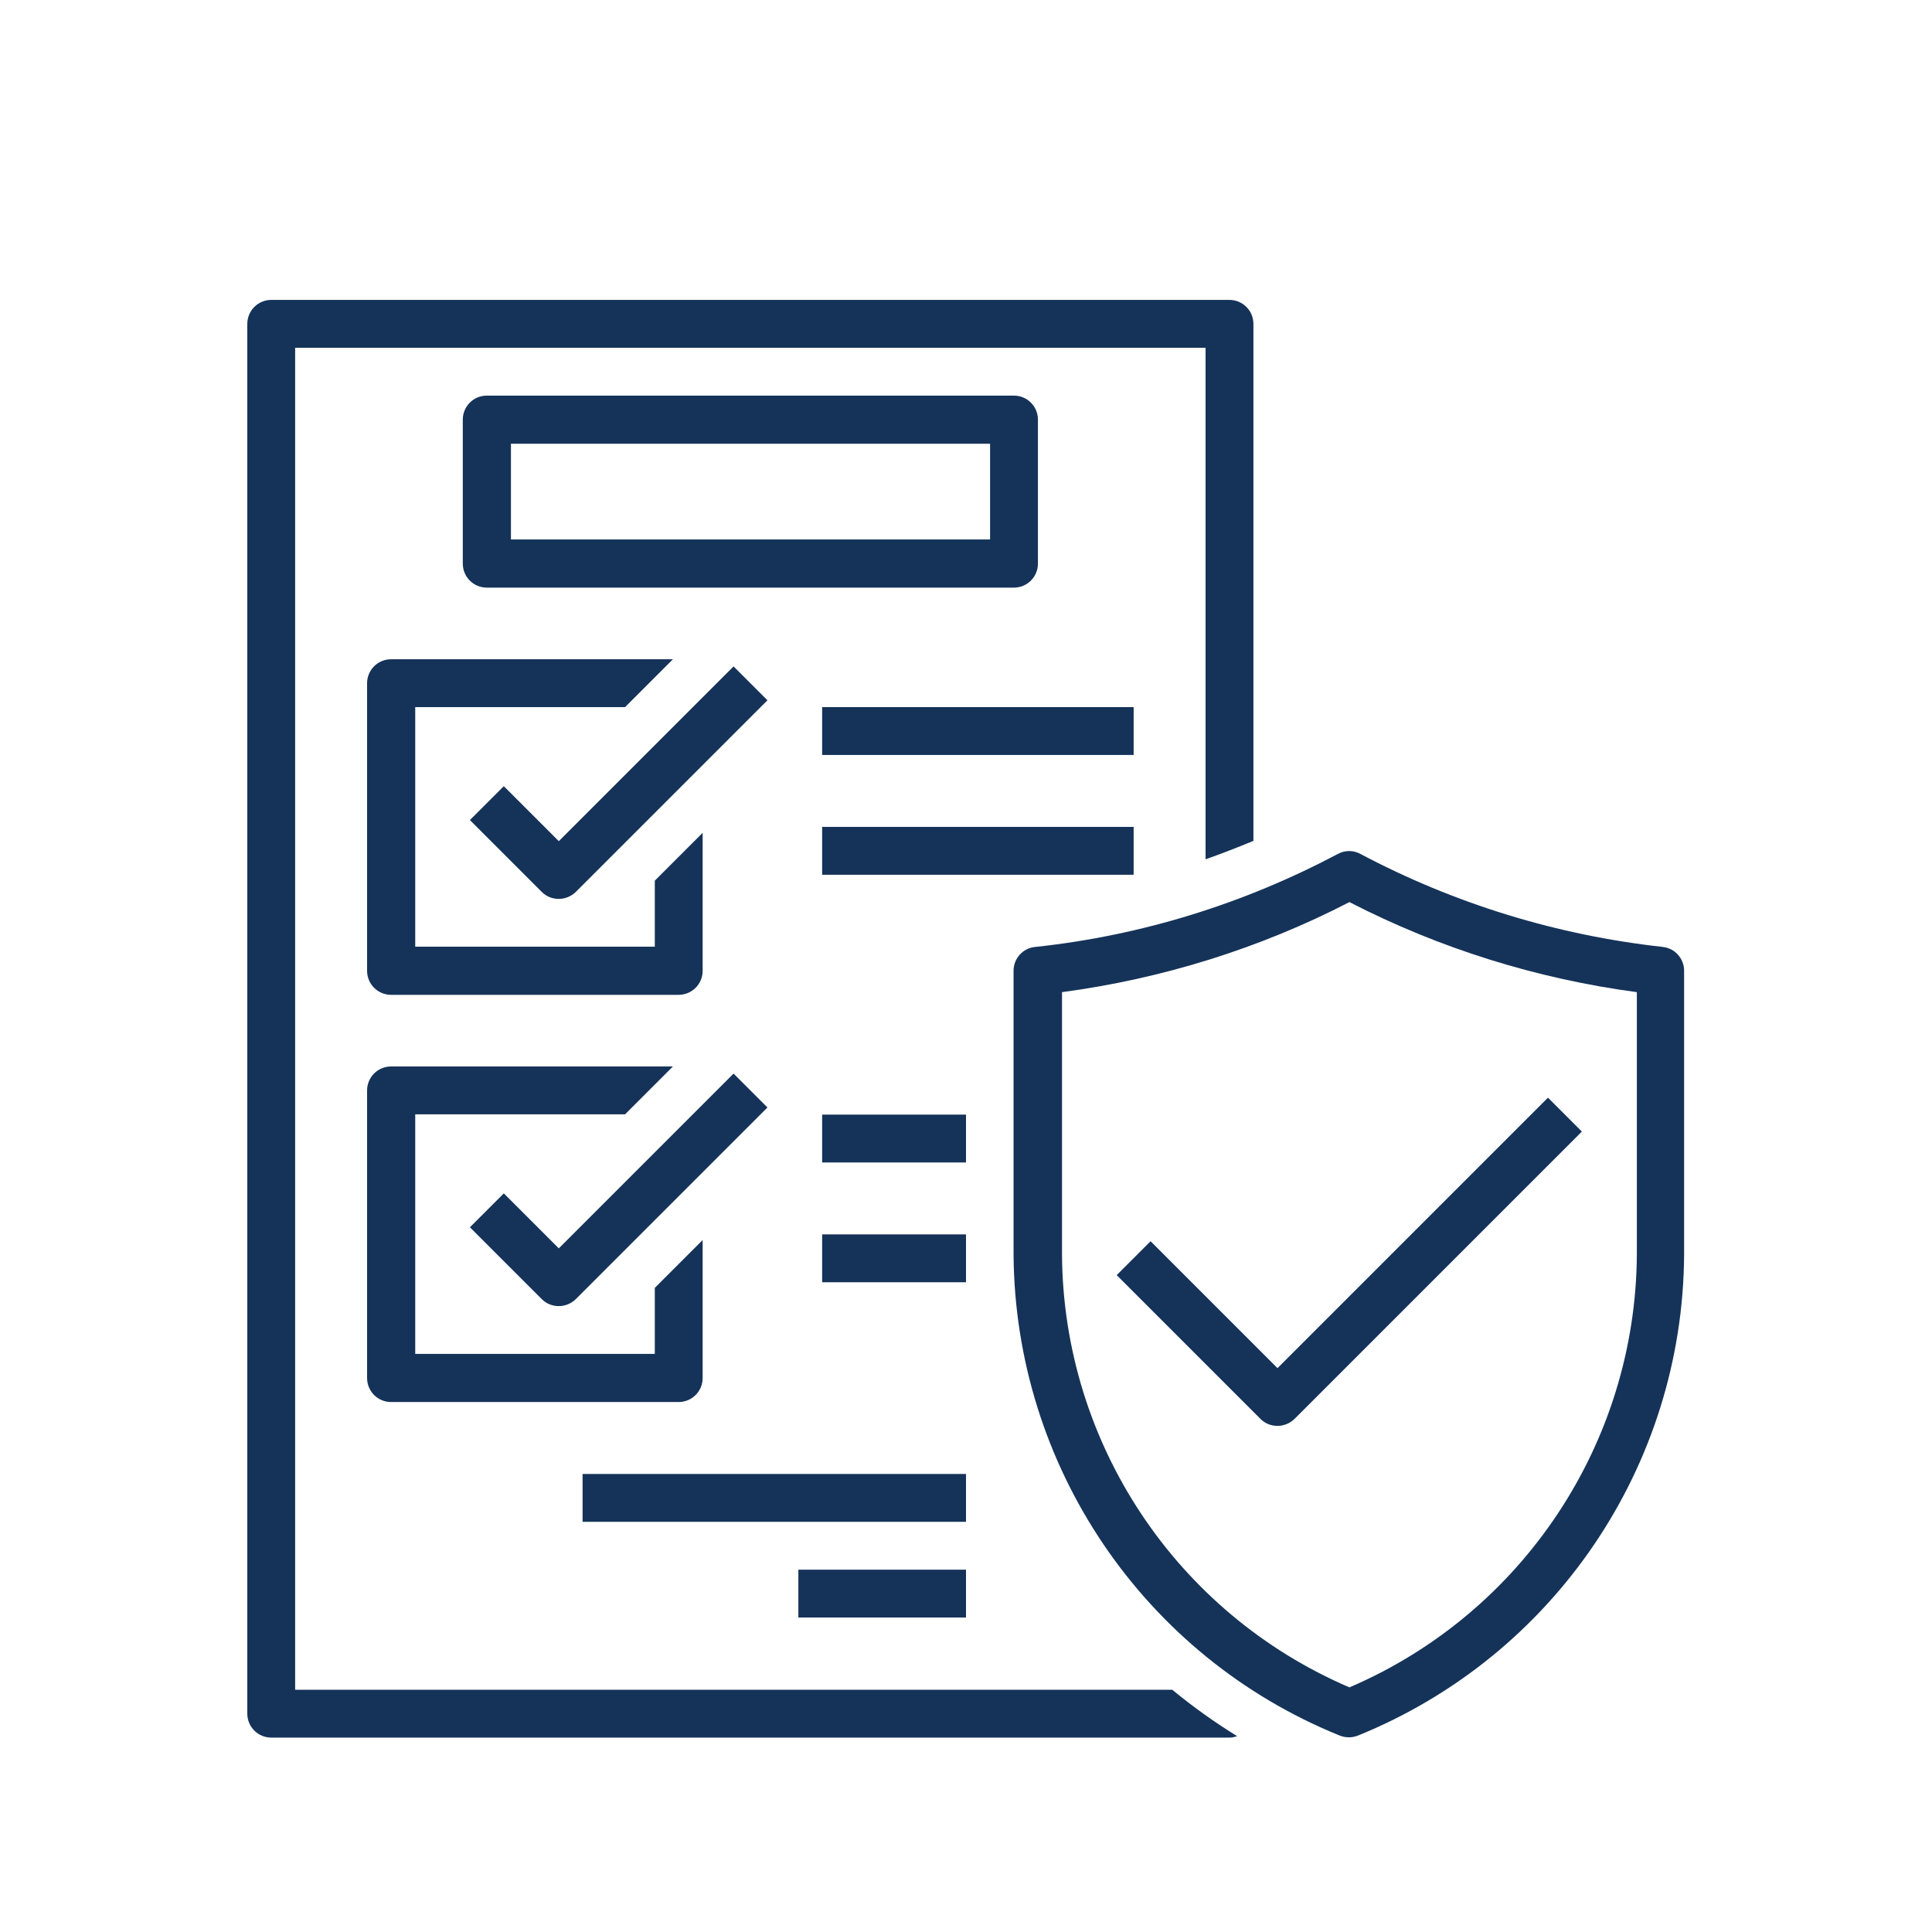 <svg xmlns="http://www.w3.org/2000/svg" id="Layer_1" viewBox="0 0 65 65"><defs><style>      .st0 {        fill: #153359;      }    </style></defs><g id="Outline"><path class="st0" d="M34.92,18.96v-4.84c0-.45-.36-.81-.81-.81h-17.73c-.45,0-.81.36-.81.81v4.84c0,.45.36.81.81.81h17.73c.45,0,.81-.36.81-.81ZM33.31,18.15h-16.12v-3.22h16.12v3.22Z"></path><path class="st0" d="M12.35,22.99v9.67c0,.45.36.81.81.81h9.67c.45,0,.81-.36.81-.81v-4.64l-1.61,1.61v2.22h-8.06v-8.06h7.06l1.61-1.61h-9.48c-.45,0-.81.36-.81.81Z"></path><path class="st0" d="M24.68,22.42l-5.88,5.88-1.85-1.85-1.14,1.14,2.42,2.42c.31.31.82.31,1.14,0l6.45-6.45-1.14-1.14Z"></path><path class="st0" d="M12.35,46.36c0,.45.36.81.81.81h9.67c.45,0,.81-.36.81-.81v-4.64l-1.61,1.61v2.22h-8.06v-8.06h7.06l1.61-1.61h-9.48c-.45,0-.81.36-.81.81v9.67Z"></path><path class="st0" d="M16.95,40.15l-1.14,1.14,2.42,2.42c.31.31.82.31,1.14,0l6.45-6.45-1.14-1.14-5.88,5.88-1.85-1.85Z"></path><path class="st0" d="M27.66,27.82h10.48v1.61h-10.48v-1.61Z"></path><path class="st0" d="M27.66,23.79h10.48v1.61h-10.48v-1.61Z"></path><path class="st0" d="M27.66,37.5h4.84v1.61h-4.84v-1.61Z"></path><path class="st0" d="M27.66,41.53h4.84v1.61h-4.84v-1.61Z"></path><path class="st0" d="M9.93,56.84V11.7h30.63v17.21c.54-.19,1.08-.4,1.61-.62V10.9c0-.45-.36-.81-.81-.81H9.13c-.45,0-.81.36-.81.81v46.75c0,.45.36.81.81.81h32.24c.08,0,.17-.02.25-.05-.76-.47-1.49-.99-2.18-1.56H9.93Z"></path><path class="st0" d="M55.96,31.86c-3.56-.39-7.02-1.45-10.19-3.13-.24-.13-.52-.13-.76,0-3.17,1.68-6.62,2.75-10.19,3.13-.41.04-.72.39-.72.8v9.55c.05,7.12,4.38,13.51,10.97,16.18.2.08.42.08.62,0,6.6-2.68,10.93-9.07,10.97-16.18v-9.55c0-.41-.31-.76-.72-.8ZM55.07,42.21c-.04,6.34-3.84,12.06-9.67,14.56-5.83-2.5-9.63-8.22-9.67-14.56v-8.83c3.37-.45,6.65-1.47,9.67-3.03,3.03,1.56,6.3,2.58,9.67,3.03v8.83Z"></path><path class="st0" d="M38.71,41.76l-1.14,1.14,4.84,4.84c.31.31.82.31,1.14,0l9.67-9.67-1.14-1.14-9.1,9.1-4.27-4.27Z"></path><path class="st0" d="M26.86,52.81h5.64v1.61h-5.64v-1.61Z"></path><path class="st0" d="M19.6,49.59h12.9v1.61h-12.9v-1.61Z"></path></g></svg>